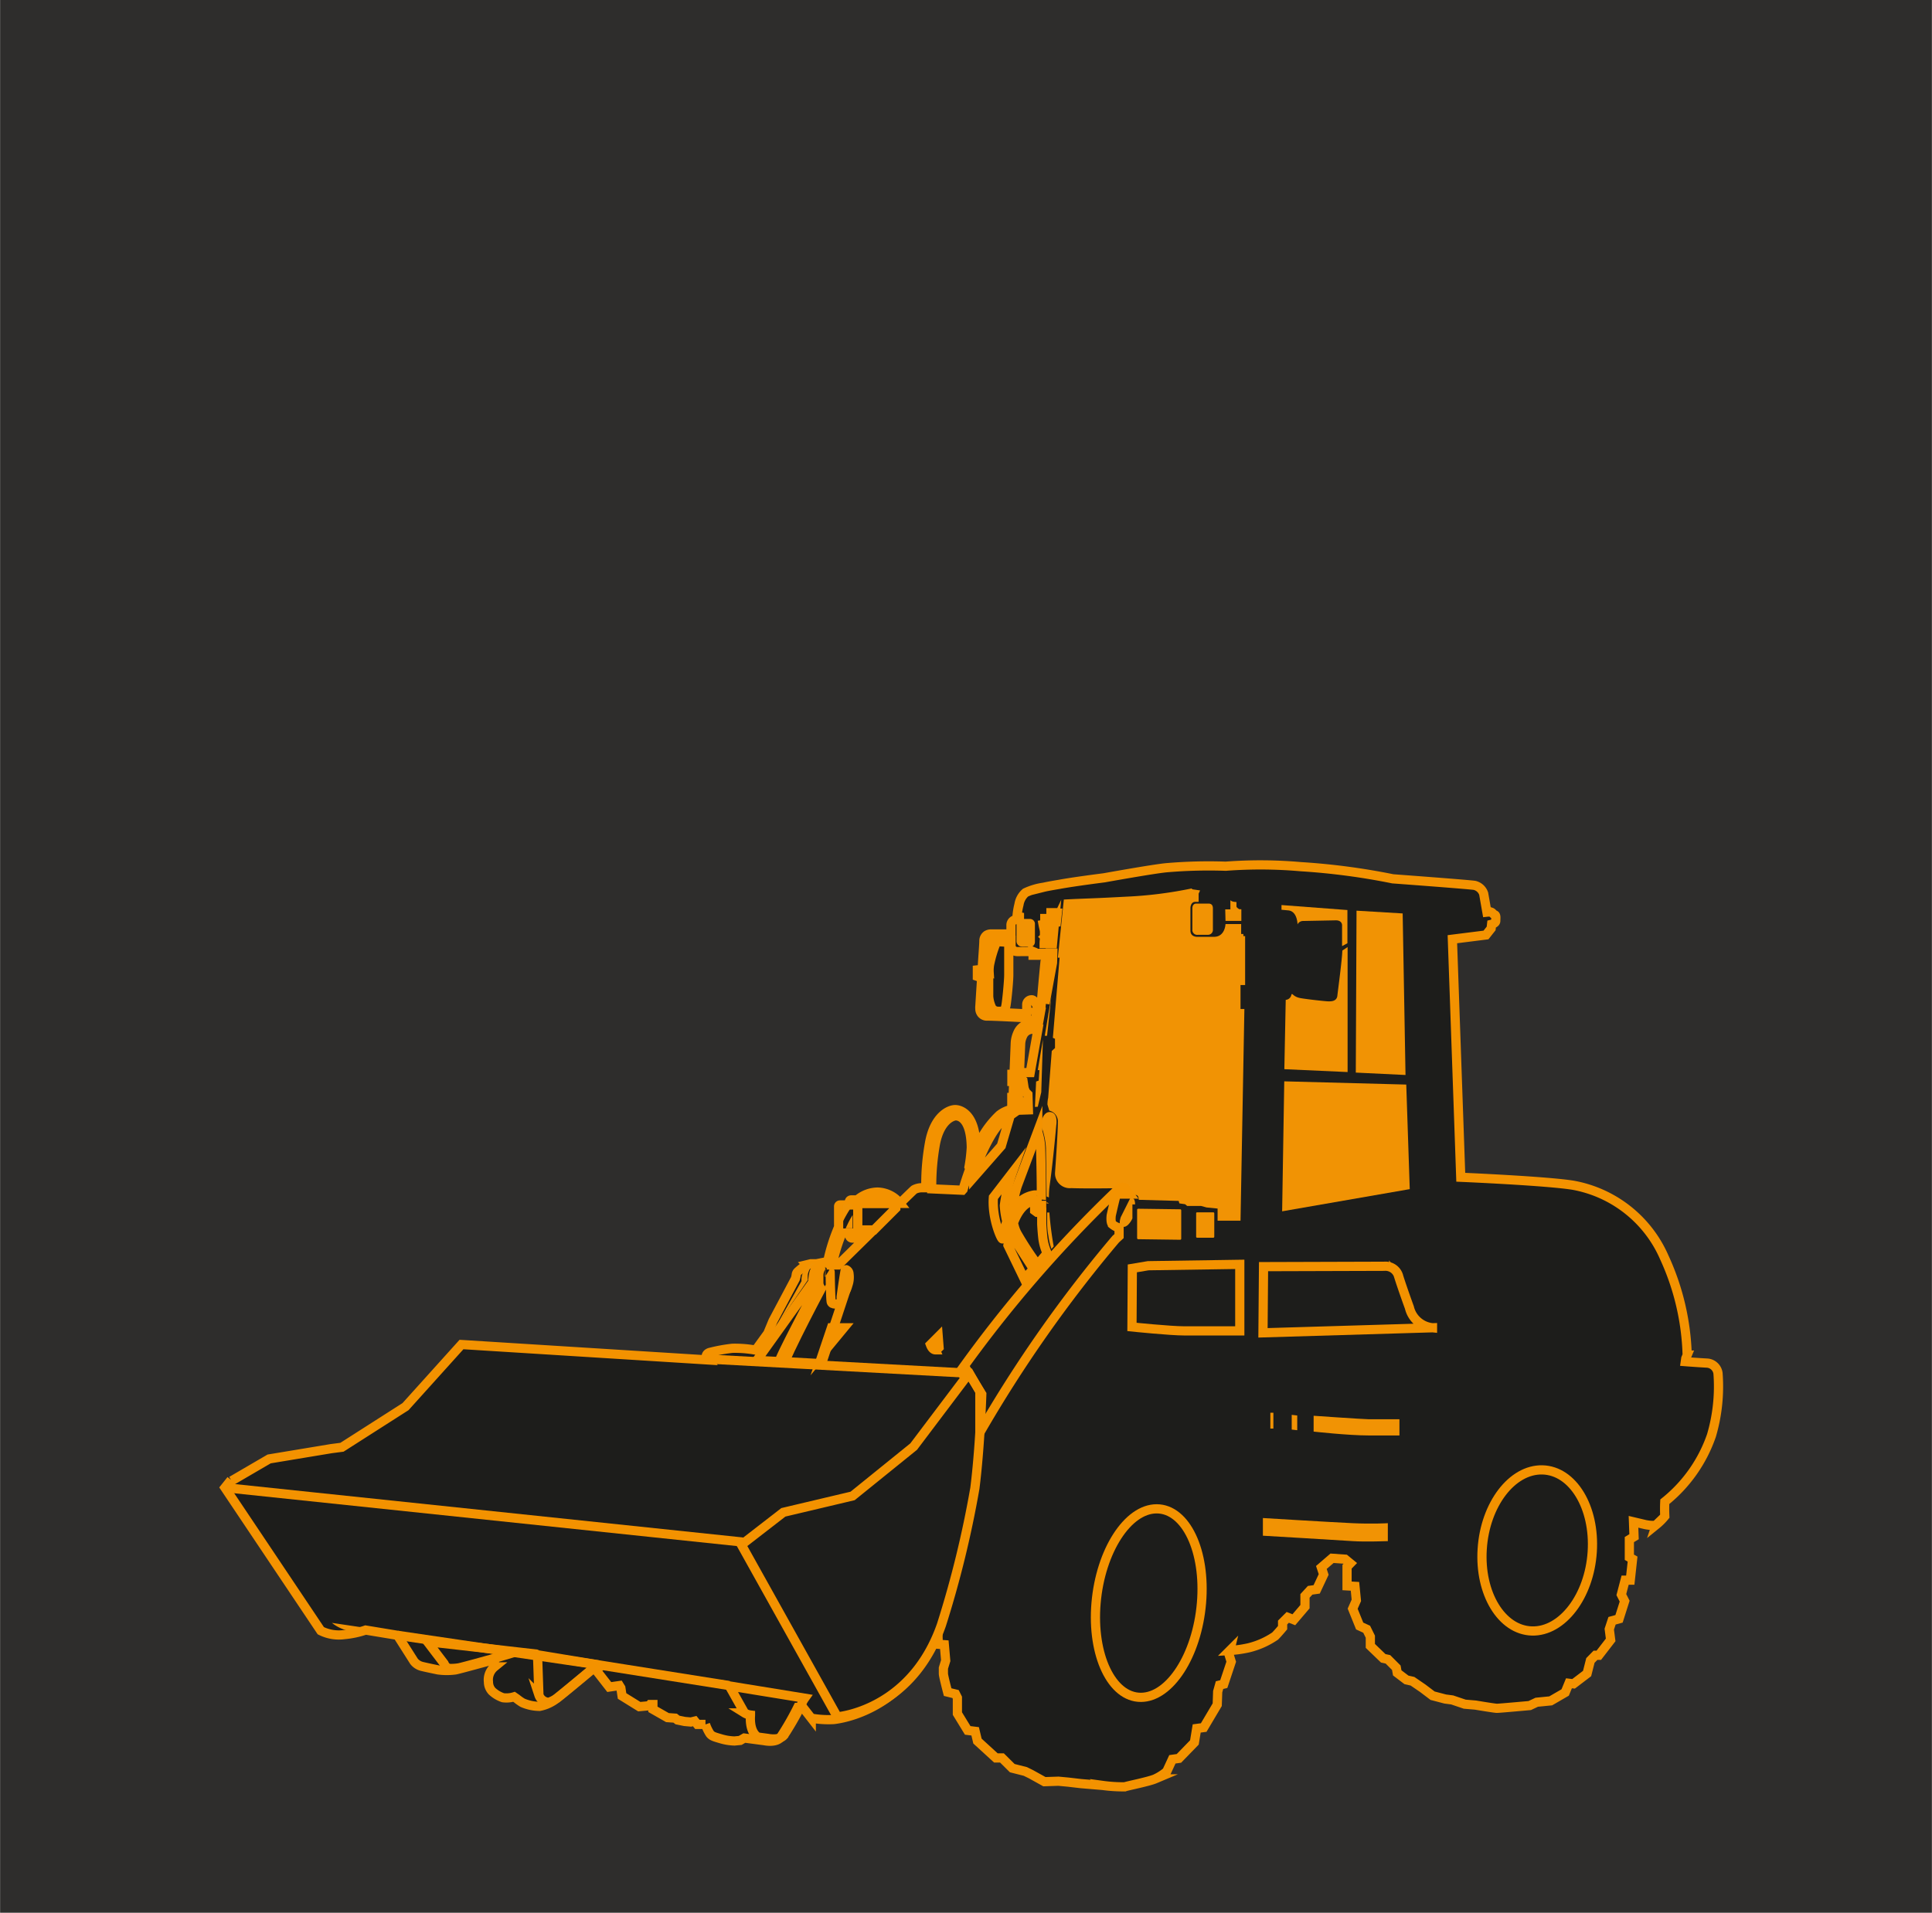 <svg id="Livello_1" data-name="Livello 1" xmlns="http://www.w3.org/2000/svg" width="74.02mm" height="73.3mm" viewBox="0 0 209.81 207.79"><defs><style>.cls-1{fill:#2e2d2c;}.cls-2{fill:#1d1d1b;}.cls-2,.cls-3,.cls-5{stroke:#f39200;stroke-miterlimit:10;}.cls-3{fill:none;}.cls-4,.cls-5{fill:#f19304;}</style></defs><title>compact loader</title><rect class="cls-1" width="209.81" height="207.79"/><path class="cls-2" d="M336.37,371.62l-.67.84L346.11,388a4.38,4.38,0,0,0,2.58.42,9.77,9.77,0,0,0,2.29-.49l3.46.57,1.79,2.82a1.56,1.56,0,0,0,.8.54c.36.1,1.83.4,1.83.4a7.08,7.08,0,0,0,1.87,0c.43-.08,4.24-1.13,4.24-1.13l0,.8a1.82,1.82,0,0,0-.65,1.64,1.47,1.47,0,0,0,.39,1,3.27,3.27,0,0,0,1.19.71,2.79,2.79,0,0,0,1.2-.1l.29.2a5.18,5.18,0,0,0,.64.45,4.78,4.78,0,0,0,1.84.39,4.21,4.21,0,0,0,1.48-.59c.32-.19,4.48-3.67,4.48-3.67l.49.07-.26.32,1.38,1.77.68-.1.42-.06.16.26.13.87,1.87,1.16,1.09-.1.1-.13.29,0,0,.52,1.58.9.84.06.25.2.78.16.67.06.42-.1.29.36h.88a4.73,4.73,0,0,0,.48,1c.22.29.48.35,1.26.58a5.71,5.71,0,0,0,1.41.22l.62-.06.45-.26,2.19.29s1.19.26,1.71-.32a31,31,0,0,0,1.9-3.3h.56l.91,1.17a10.78,10.78,0,0,0,2.44.15c2.22-.26,8.51-2,11.3-10l.05,1.82.66.05.15,1.73-.25.81v.61c0,.25.46,2,.46,2l.45.11.41.1.2.4V397l1.12,1.83.81.1.25,1.06,2,1.83h.66l1.12,1.11,1.42.36.61.3,1.46.81,1.53-.05,1.06.1,1.37.16,2.38.2a16.38,16.38,0,0,0,2.39.15c.25-.1,2.58-.56,3.29-.86a5.4,5.4,0,0,0,1.27-.81l.61-1.32.71-.1,1.68-1.73.25-1.52.76-.1,1.47-2.48.05-1.42.2-.71.46-.11.81-2.43-.25-.81.1-.41a13.2,13.2,0,0,0,2.08-.3,8.78,8.78,0,0,0,2.84-1.27c.3-.3.81-.91.81-.91v-.56l.56-.56.66.26,1.21-1.42v-1.17l.56-.61.71-.1.76-1.62-.25-.76,1.16-1,1.42.1.56.46-.35.36,0,2.08.86.05.15,1.52-.4.91.76,1.88.76.35.4.81v1L461.5,391l.51.11.91.91.1.56,1,.76.66.15,1.11.76,1.07.81,1.37.36.76.1,1.36.46,1.17.1s2.08.35,2.33.35,3.56-.3,3.56-.3l.76-.36,1.52-.15,1.57-.91.41-1,.5.06,1.47-1.12.36-1.42.55-.56h.36L486.2,389l-.15-1.17.3-.91.76-.21.61-1.92-.36-.71.41-1.57h.56l.25-2.29-.35-.2,0-1.92.51-.31-.06-1.62,1.27.3s1,.21,1.22,0a6.16,6.16,0,0,0,.91-.91,15.68,15.68,0,0,1,0-1.57,15.85,15.85,0,0,0,5.07-7.2,18.9,18.9,0,0,0,.71-6.75,1.28,1.28,0,0,0-1.16-1.11c-1.12-.06-2.39-.16-2.39-.16l.05-.35.15-.36a27.13,27.13,0,0,0-2.48-10.6,13.4,13.4,0,0,0-9.89-7.85c-2.85-.47-12.22-.87-12.22-.87l-.91-25.86,3.65-.46.56-.71.05-.45s.45-.11.45-.36.06-.61-.1-.66-.25-.25-.4-.3a2.05,2.05,0,0,0-.46,0l-.35-2a1.37,1.37,0,0,0-1-.91c-.76-.11-8.87-.71-8.87-.71a73.37,73.37,0,0,0-10-1.32,50.14,50.14,0,0,0-8.15-.05,53.42,53.42,0,0,0-6.49.17c-1.5.15-6.71,1.09-6.71,1.09s-3.25.41-4.87.71c0,0-1.27.21-1.67.31a6.94,6.94,0,0,0-2,.59,2.14,2.14,0,0,0-.71,1.29,7.42,7.42,0,0,0-.21,1.26l.26.06v.32h-.36a.6.6,0,0,0-.56.63v.93h-2.17a.89.89,0,0,0-.45.12.75.75,0,0,0-.32.61c0,.38-.11,1.71-.19,3.12l-.06,0-.46.05v.71l.31.11h.16c-.1,1.55-.19,3-.2,3.16a1,1,0,0,0,0,.22.84.84,0,0,0,.15.51.75.75,0,0,0,.67.31c.71,0,3.2.13,4.19.18a.23.23,0,0,0,.22.27,2.16,2.16,0,0,0,.61,0l.23-.23c.12-.12,0-.63,0-.63h.51l-.22,1.22h-.66a1.68,1.68,0,0,0-1.6,1.07,3,3,0,0,0-.25,1l-.14,3.45h-.23v.77h.2l-.07,1.74h-.14v1.29a3.3,3.3,0,0,0-1.33.61,10.28,10.28,0,0,0-2.59,3.92c0-.17,0-.34,0-.5,0-3.38-1.58-4-2.23-4h0c-.64,0-2.21.68-2.76,3.48a25.19,25.19,0,0,0-.43,4.72v.29l-.4,0a1.8,1.8,0,0,0-.86.2c-.07.05-.69.65-1.55,1.5a3.19,3.19,0,0,0-2.43-1.23h0a3.44,3.44,0,0,0-2.2.85h-.65c-.24,0-.22.25-.22.25v.3h-1a.15.15,0,0,0-.16.14v2.29l-.16.36a20,20,0,0,0-1.06,3.53l-.2-.13-1,.2-.61,0-.41.1a6.56,6.56,0,0,0-1,.76.56.56,0,0,0-.16.31,2.2,2.2,0,0,1-.1.46l-2.43,4.58-.56,1.35-1.32,1.82a12.43,12.43,0,0,0-2.53-.2,17.34,17.34,0,0,0-2.49.46c-.4.15-.35.45-.35.45l.25.36-26.83-1.68-6.08,6.75-6.9,4.41-1.16.15-6.75,1.12-4.08,2.38m64.22-13.87.93-2.76,1.35,0Zm1.65-9.58h-.64a19,19,0,0,1,1.06-3.47h.82v.23a.31.31,0,0,0,.31.32h1.42Zm3.15-7a2.58,2.58,0,0,1,1.16-.28h0a2.22,2.22,0,0,1,1.08.28Zm7.43,16.22c-.23,0-.42-.22-.55-.57l.85-.85.09,1.16A.49.49,0,0,1,412.82,357.37Zm3.69-19.74,0,.19c-.31.85-.55,1.61-.69,2.12l-.08.09-3.33-.15v-.32a25.3,25.3,0,0,1,.41-4.61c.52-2.61,1.91-3,2.2-3h0c.37,0,1.65.21,1.69,3.44A16.93,16.93,0,0,1,416.51,337.63Zm3.46-2.42-3,3.42c0-.21.06-.43.09-.67.77-2.09,2-4.74,3.13-5.53A3.26,3.26,0,0,1,421,332Zm2.06-3.88v-1l-.21-.2.08-1.82h.45l.1.66.16.4.25.25.05,1.68Zm1.08-4.08h-.91v.3h-.27l.14-3.43a2.23,2.23,0,0,1,.2-.82,1.18,1.18,0,0,1,1.13-.76H424Zm1.58-16.43v-.31h.67V310h.16a10.41,10.41,0,0,0-.26,1.33,2.59,2.59,0,0,1-.6.78c0-.23-.08-.44-.15-.82l.45-.07v-.44Zm.46,1.26c0,.37-.1.77-.14,1.17h-.39c0-.32.05-.55.06-.74A2.2,2.2,0,0,0,425.15,312.08Zm-1.43,7.67s-.2-.41-.45-.41a.53.53,0,0,0-.54.53c0,.2,0,.66,0,1-1-.05-3.48-.18-4.22-.18-.18,0-.22-.05-.25-.08a.48.48,0,0,1-.05-.22.55.55,0,0,1,0-.12v0s.1-1.53.2-3.18h.19s0,1.52,0,1.87a3.43,3.43,0,0,0,.36,1.32.89.89,0,0,0,.71.31h.45s.25,0,.36-.66.3-2.64.3-3.3v-3.09s0-.43-.3-.46l-.77-.05a.53.53,0,0,0-.4.36,13.15,13.15,0,0,0-.56,1.87,3.69,3.69,0,0,0-.1,1.12l-.24-.06c.09-1.45.17-2.78.19-3.17,0-.2.11-.29.27-.28h2.16v.64a.83.83,0,0,0,.1.3c.3.36.51.29,1.07.29.27,0,.52,0,.67,0a.53.53,0,0,0,.28-.11l.27.11,0,.4H424l.15-.2h.72c0,.34-.08.68-.11,1-.19,1.9-.34,3.72-.4,4.45Zm1.81-4.43-.81,4.43h0c.06-.74.21-2.54.4-4.42,0-.35.07-.71.11-1.06h.33Zm0-2.07h-.18c.08-.65.16-1.26.24-1.78l.13-.27ZM426,311h-.27a6.71,6.71,0,0,0,.3-.95h.07Z" transform="translate(-311.28 -210.85)"/><path class="cls-3" d="M430.31,385c-.48,5.65,1.7,10.24,4.86,10.24s6.11-4.58,6.59-10.24-1.7-10.23-4.86-10.24S430.79,379.36,430.31,385Z" transform="translate(-311.28 -210.85)"/><path class="cls-3" d="M472.25,379.12c-.32,4.84,2.11,8.82,5.4,8.91s6.24-3.76,6.55-8.6-2.11-8.82-5.41-8.9S472.56,374.29,472.25,379.12Z" transform="translate(-311.28 -210.85)"/><path class="cls-2" d="M417.9,362.31l-1.4-2.26-6,7.95-6.63,5.36-7.52,1.78-4.56,3.53,10.42,18.69c2.23-.26,8.52-2,11.31-10a112.91,112.91,0,0,0,3.63-14.84C417.72,368,417.9,362.31,417.9,362.31Z" transform="translate(-311.28 -210.85)"/><path class="cls-4" d="M426.81,308.57l1.23-.06c2.74-.11,2.5-.09,5.52-.25a44.29,44.29,0,0,0,7.11-.89l.12.09.82.12-.16.35v.89h-.35c-.54,0-.54.67-.54.67v2.45c0,.74.78.68.78.68h1.78c1.21,0,1.25-1.39,1.25-1.39l1.7,0,0,1.08.24,0v.23h.19v5.32H446l0,2.6.42,0-.42,23h-2.49l0-1.32-1.2-.12-.58-.16-1.52,0-.23-.19-.62-.09-.08-.27-4.34-.12s.05-.53-.36-.53c-.58,0-.47-.3-.63-.56s-.64-.18-.64-.18-4.05.07-5.7,0a1.6,1.6,0,0,1-1.75-1.75s.3-4.19.3-5.35a1.22,1.22,0,0,0-.93-1.32s-.16-.54-.2-.66a3.47,3.47,0,0,1,.08-.74l.39-5.08.35-.32,0-1-.23-.11.73-8.7-.19,0Z" transform="translate(-311.28 -210.85)"/><path class="cls-4" d="M444.37,310.89h1.72v-1.27h-.23s-.3-.17-.3-.3v-.48s-.51,0-.66-.2v1h-.56Z" transform="translate(-311.28 -210.85)"/><polygon class="cls-4" points="112.39 120.25 112.7 120.23 113.08 118.65 113.26 112.92 112.7 116.25 112.88 116.25 112.8 117.39 112.52 117.49 112.39 120.25"/><polygon class="cls-4" points="113.46 112.52 113.71 112.52 114.17 108.26 113.46 112.52"/><path class="cls-4" d="M450.76,327l.15-7.53a.67.67,0,0,0,.61-.54c.11-.31.13.2,1,.35s2.77.35,3,.35.93.05,1-.62.5-3.79.54-4.9l.57-.38v13.58Z" transform="translate(-311.28 -210.85)"/><path class="cls-4" d="M457.61,309.71v3.61l-.58.31c0-.12,0-2.29,0-2.29s0-.51-.67-.51l-3.59.07a.67.67,0,0,0-.58.37s0-1.42-1-1.52l-.74-.07,0-.51Z" transform="translate(-311.28 -210.85)"/><polygon class="cls-4" points="147.32 98.93 152.33 99.23 152.64 116.78 147.24 116.52 147.32 98.93"/><polygon class="cls-4" points="139.47 117.47 139.24 131.59 153.1 129.18 152.72 117.82 139.47 117.47"/><path class="cls-3" d="M434.21,355s4.16.43,5.71.43h6v-7.23l-9.95.15-1.72.29Z" transform="translate(-311.28 -210.85)"/><path class="cls-3" d="M448.5,348.45l-.06,7.19,18.41-.55a2.87,2.87,0,0,1-2.51-2.2c-.77-2.12-1.15-3.33-1.15-3.33a1.48,1.48,0,0,0-1.57-1.15Z" transform="translate(-311.28 -210.85)"/><path class="cls-3" d="M404.43,341.89v2.57h1.77l2.36-2.36v-.31s0-.19-.28-.19H404.7Z" transform="translate(-311.28 -210.85)"/><path class="cls-4" d="M403,341.66a.16.16,0,0,0-.17.17v1.7a13,13,0,0,1,1-1.69v-.18Z" transform="translate(-311.28 -210.85)"/><path class="cls-4" d="M403.87,344.29v-1.45c-.17.27-.32.54-.45.8s-.22.45-.31.65Z" transform="translate(-311.28 -210.85)"/><path class="cls-4" d="M439.56,345.42a.11.11,0,0,1-.11.11l-4.56-.06a.12.12,0,0,1-.12-.12v-3.08a.12.12,0,0,1,.12-.11l4.56.06a.11.11,0,0,1,.11.11Z" transform="translate(-311.28 -210.85)"/><path class="cls-4" d="M443.15,345.21a.11.11,0,0,1-.1.1l-1.76,0a.11.11,0,0,1-.11-.11v-2.55a.1.1,0,0,1,.11-.1l1.76,0a.11.11,0,0,1,.1.11Z" transform="translate(-311.28 -210.85)"/><path class="cls-4" d="M440.77,309.53v2.29a.53.53,0,0,0,.62.58h1.11a.53.53,0,0,0,.5-.58v-2.28c0-.34-.14-.53-.48-.53h-1.31C440.75,309,440.77,309.53,440.77,309.53Z" transform="translate(-311.28 -210.85)"/><path class="cls-4" d="M423.17,310.68h-1c-.37,0-.5.28-.5.57v1.9a.64.64,0,0,0,.09.26c.24.33.45.27.95.27a4.49,4.49,0,0,0,.55,0l.1,0h0l0,0a.56.56,0,0,0,.31-.5v-1.91A.54.54,0,0,0,423.17,310.68Z" transform="translate(-311.28 -210.85)"/><path class="cls-3" d="M432.44,345.47a143.65,143.65,0,0,0-14.75,21v-4.45l-1.15-2-1.11,0a138.84,138.84,0,0,1,17.23-19.93s.61-.55.89-.07a5.62,5.62,0,0,0,.37.55h-1.15a.54.54,0,0,0-.33.3c-.08.22-.48,2-.48,2s-.11.78.14,1a2,2,0,0,0,.71.37v.89Z" transform="translate(-311.28 -210.85)"/><path class="cls-4" d="M424.87,335.6c0,.69.05,3.18.07,5.23l.25.1a9.26,9.26,0,0,1,.1-1.43c.37-2.63.7-6.41.7-6.41s.22-1.22-.52-1.41-1,.71-1,.71l-.21.55A7.76,7.76,0,0,1,424.87,335.6Z" transform="translate(-311.28 -210.85)"/><path class="cls-3" d="M423.63,340.66h.27a2.49,2.49,0,0,1,.47,0c0-2-.06-4.41-.08-5.07a6.44,6.44,0,0,0-.31-1.77l0-.08-2.22,5.92a10.16,10.16,0,0,0-.5,2.76A3.15,3.15,0,0,1,423.63,340.66Z" transform="translate(-311.28 -210.85)"/><path class="cls-4" d="M425.24,342.57H425c0,.74,0,1.23,0,1.22s0,.64.14,1.35a6.61,6.61,0,0,0,.33,1.39l.24-.28A36,36,0,0,1,425.24,342.57Z" transform="translate(-311.28 -210.85)"/><path class="cls-4" d="M425.19,341.58h0l-.24-.13v.14Z" transform="translate(-311.28 -210.85)"/><path class="cls-3" d="M424.41,343.8s0-.5,0-1.25h-.51l-.26-.19v-.74h.76v-.33a2.61,2.61,0,0,0-.48,0h-.22c-1.16.09-1.91,1.2-2.36,2.39v0a3.71,3.71,0,0,0,.38,1.15,35.32,35.32,0,0,0,2.23,3.41L425,347a5.6,5.6,0,0,1-.48-1.76C424.44,344.47,424.41,343.82,424.41,343.8Z" transform="translate(-311.28 -210.85)"/><path class="cls-3" d="M396.5,358.77l4,.22,2.26-6.82-.44.3s-.71.18-.78-.22-.11-3.23-.11-3.23S397.91,355.54,396.5,358.77Z" transform="translate(-311.28 -210.85)"/><path class="cls-4" d="M403.24,348.28s-.59,0-.66.41c-.23,1.3-.45,3-.45,3s-.07,1,.63.52a2.85,2.85,0,0,0,1.07-1.59,3,3,0,0,0,.15-1.41A1,1,0,0,0,403.24,348.28Z" transform="translate(-311.28 -210.85)"/><path class="cls-4" d="M434,341.06l-1,2s-.26.7,0,.92.48.19.78-.07a2.34,2.34,0,0,0,.48-.7l0-1.52h.29s0-.45-.14-.59S434.14,340.83,434,341.06Z" transform="translate(-311.28 -210.85)"/><path class="cls-4" d="M347.32,387.15a4.24,4.24,0,0,0,2.13.91l.41,0a10.21,10.21,0,0,0,1.37-.33Z" transform="translate(-311.28 -210.85)"/><path class="cls-3" d="M357.69,389.19l1.81,2.38a1,1,0,0,0,.47.52,4.91,4.91,0,0,0,1.15-.06c.43-.08,4.23-1.14,4.23-1.14l2-.6Z" transform="translate(-311.28 -210.85)"/><path class="cls-3" d="M369.65,390.62l.15,4.37a1.15,1.15,0,0,0,1.08.79h0a4.89,4.89,0,0,0,.82-.39c.33-.2,4.48-3.68,4.48-3.68l.1,0,0,0Z" transform="translate(-311.28 -210.85)"/><path class="cls-3" d="M390.48,394l1.65,2.93a1.6,1.6,0,0,0,.65.23c0,.12-.19,1.73.78,2.39l1.12.15s1.2.26,1.71-.32a31,31,0,0,0,1.9-3.3,2.79,2.79,0,0,1,.38-.75Z" transform="translate(-311.28 -210.85)"/><path class="cls-3" d="M400.4,348.63a1.47,1.47,0,0,0-.2.73v.89s-4,7.51-4.31,8.51l-2.43-.12,6.09-8.51s0-1.23.42-1.54S400.4,348.63,400.4,348.63Z" transform="translate(-311.28 -210.85)"/><path class="cls-4" d="M399.74,348.09a2.08,2.08,0,0,0-.73,1.19,2.91,2.91,0,0,0,0,.62l-3.5,5.12,2.81-5a2,2,0,0,1,.73-1.69C399.5,348,399.74,348.09,399.74,348.09Z" transform="translate(-311.28 -210.85)"/><path class="cls-3" d="M419.16,340.92c-.19,2.39,1,4.9,1,4.47a11.67,11.67,0,0,1,.46-1.85,9,9,0,0,1-.27-1.73,17.4,17.4,0,0,1,.85-3.54Z" transform="translate(-311.28 -210.85)"/><path class="cls-3" d="M421.09,344.43s-.31,1.39-.35,1.69l1.77,3.66,1-1.07s-1.73-2.68-1.92-3A3.51,3.51,0,0,1,421.09,344.43Z" transform="translate(-311.28 -210.85)"/><path class="cls-4" d="M463.26,366.79s-2,0-3.32,0c-2.23,0-6-.42-6-.42v-1.72s5,.35,6,.38c1.41,0,3.32,0,3.32,0Z" transform="translate(-311.28 -210.85)"/><polygon class="cls-4" points="140.88 155.37 140.28 155.3 140.28 153.7 140.88 153.77 140.88 155.37"/><rect class="cls-4" x="137.96" y="153.47" width="0.33" height="1.72"/><path class="cls-4" d="M462,378.27s-2.51.09-3.79,0-9.78-.59-9.78-.59v-1.92s7.57.46,9.74.56,3.83,0,3.83,0Z" transform="translate(-311.28 -210.85)"/><line class="cls-3" x1="105.26" y1="149.18" x2="76.89" y2="147.64"/><line class="cls-3" x1="80.66" y1="167.52" x2="24.42" y2="161.61"/><polyline class="cls-5" points="79.19 183.11 64.93 180.85 43.16 177.65"/></svg>